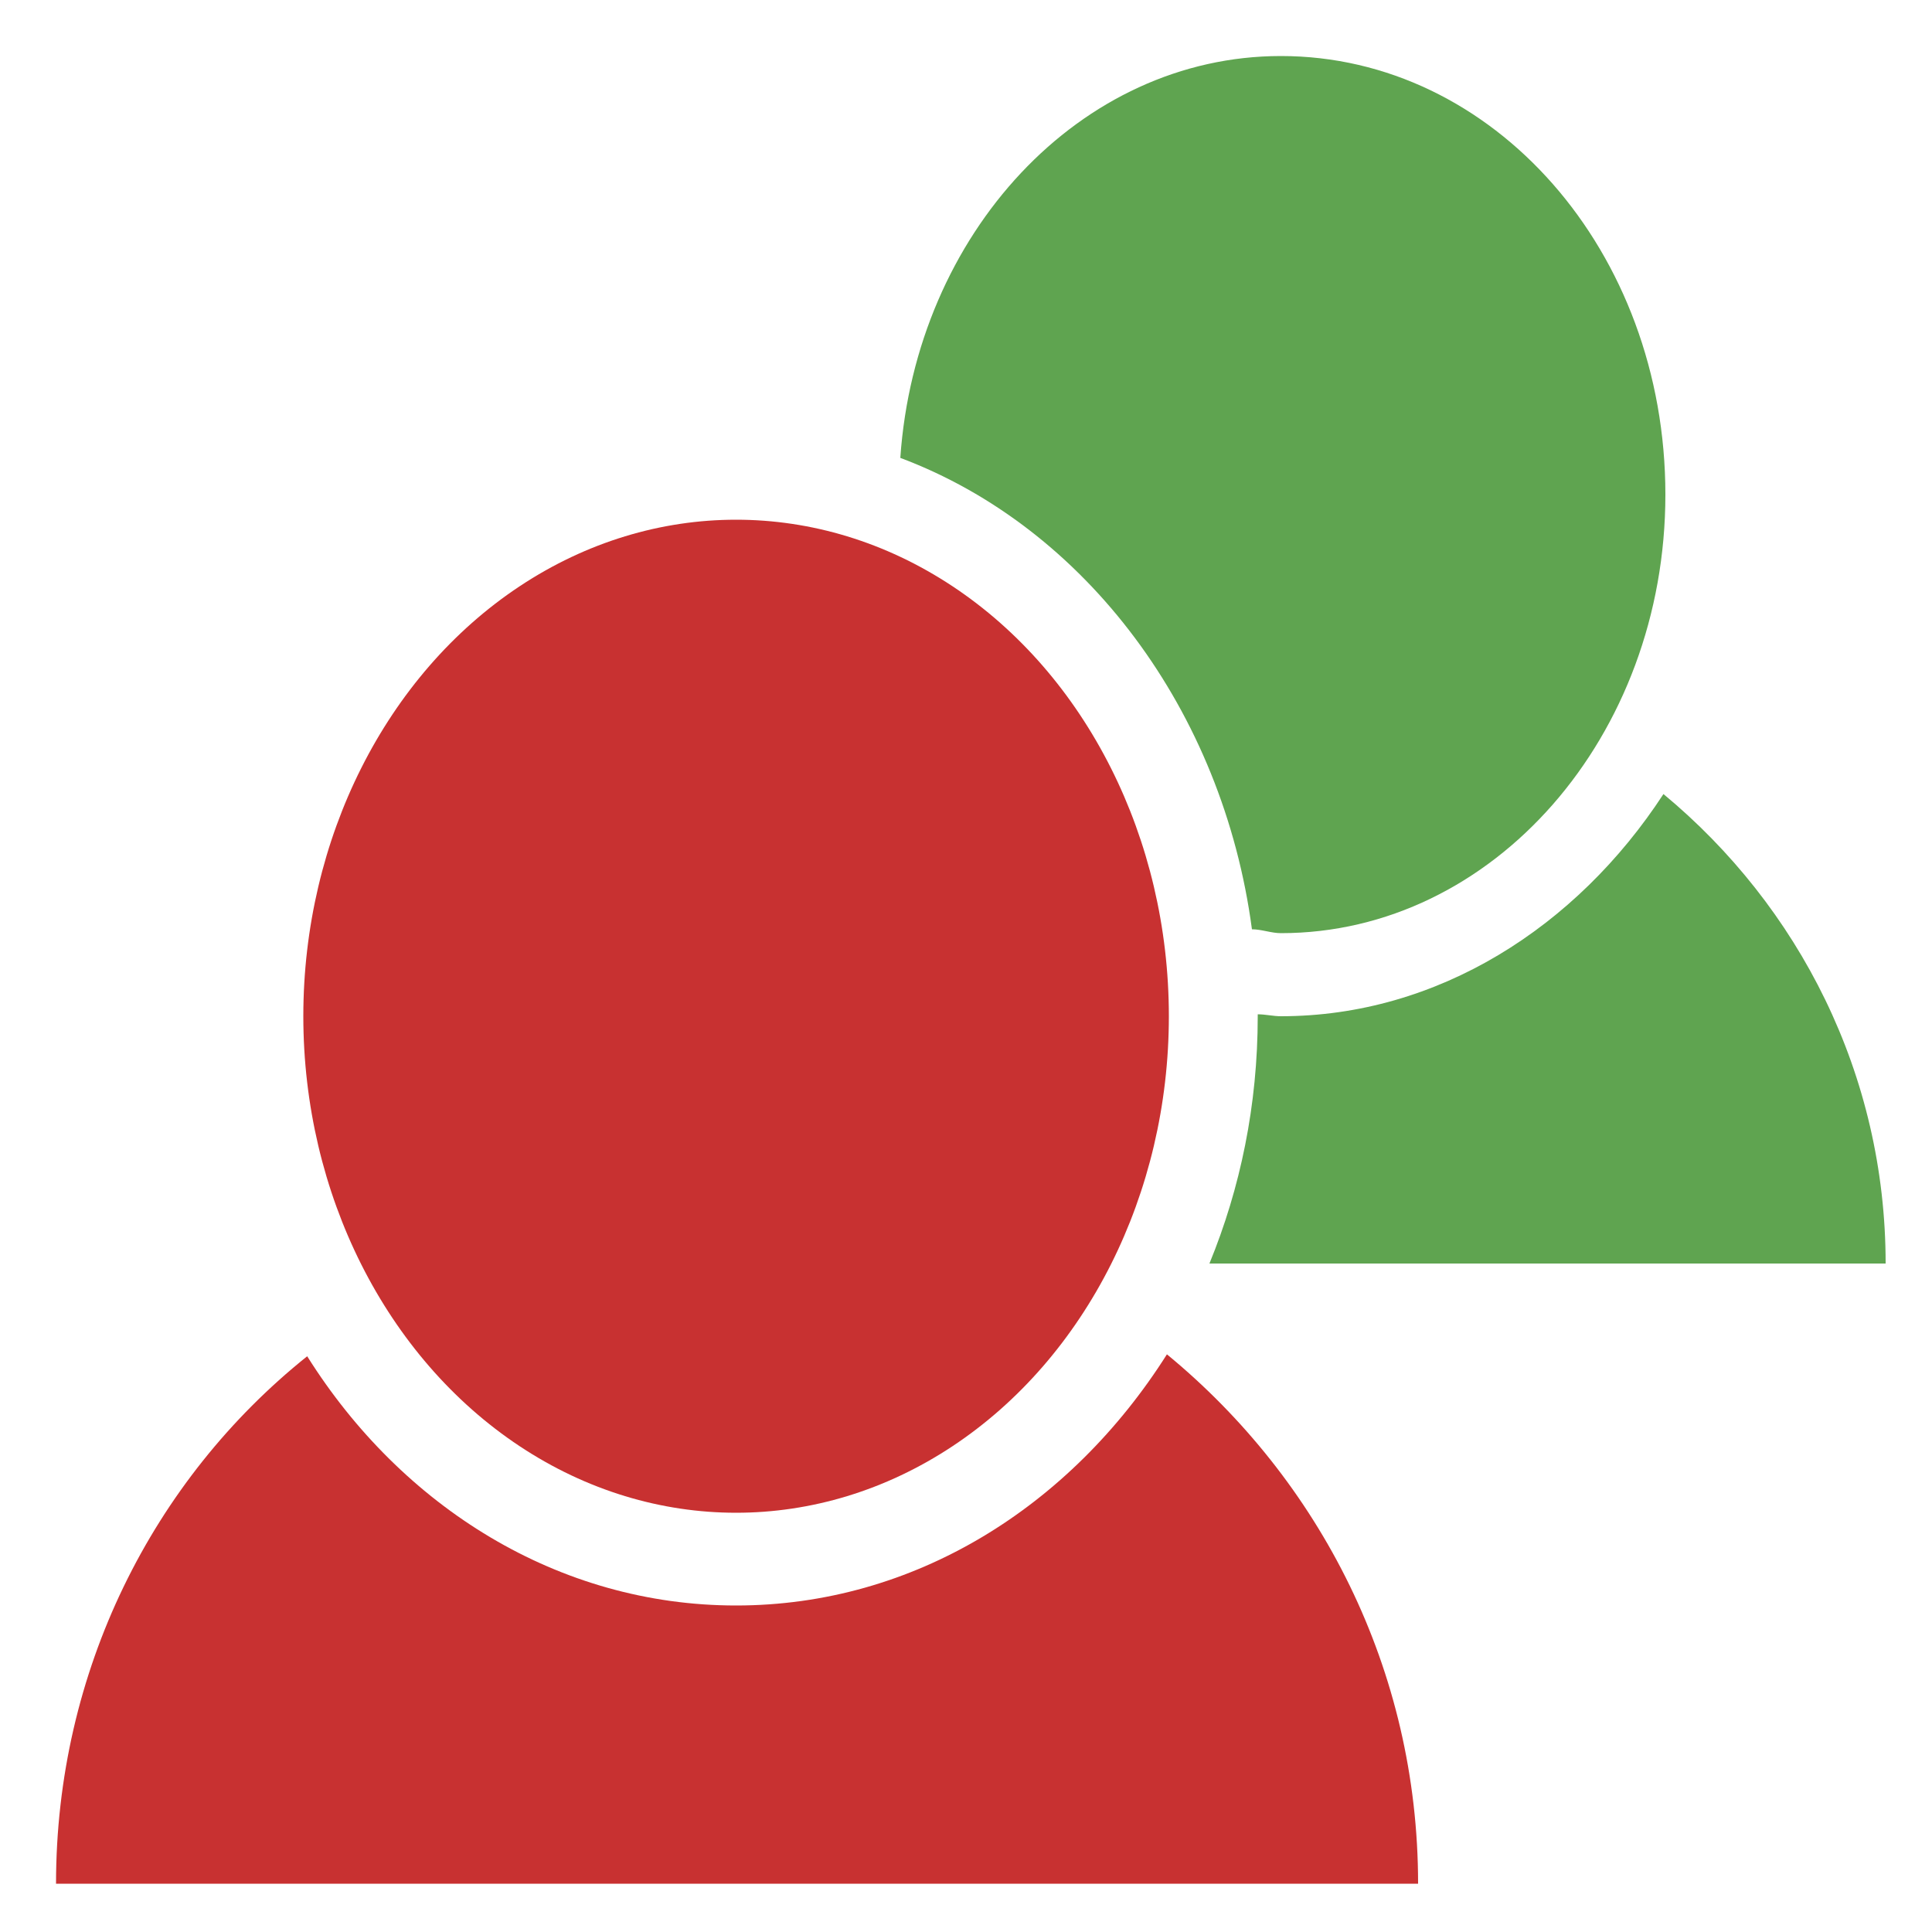 <?xml version="1.0" encoding="utf-8"?>
<!DOCTYPE svg PUBLIC "-//W3C//DTD SVG 1.1//EN" "http://www.w3.org/Graphics/SVG/1.1/DTD/svg11.dtd">
<svg version="1.1" id="Layer_1" xmlns="http://www.w3.org/2000/svg" xmlns:xlink="http://www.w3.org/1999/xlink" x="0px" y="0px"
	 viewBox="0 0 100 100" enable-background="new 0 0 100 100" xml:space="preserve">
<g>
	<g>
		<path fill="#C83131" d="M2.9,97.5h70.5c0-11.1-5.1-20.9-13-27.4C55.4,78,47.3,83.1,38.1,83.1c-9.2,0-17.3-5.1-22.2-12.9
			C7.9,76.6,2.9,86.5,2.9,97.5z"/>
	</g>
	<ellipse fill="#C83131" cx="38.1" cy="52.6" rx="22.4" ry="25.7"/>
</g>
<path fill="#5FA450" d="M62.6,65.4h35c0-9.8-4.5-18.5-11.5-24.3C81.6,48,74.4,52.6,66.3,52.6c-0.4,0-0.8-0.1-1.2-0.1
	c0,0,0,0.1,0,0.1C65.1,57.2,64.2,61.5,62.6,65.4z"/>
<path fill="#5FA450" d="M64.8,48.1c0.5,0,1,0.2,1.5,0.2c11,0,19.9-10.2,19.9-22.7c0-12.6-8.9-22.7-19.9-22.7
	c-10.4,0-18.9,9.2-19.7,20.8C56.2,27.3,63.3,36.8,64.8,48.1z"/>
</svg>
